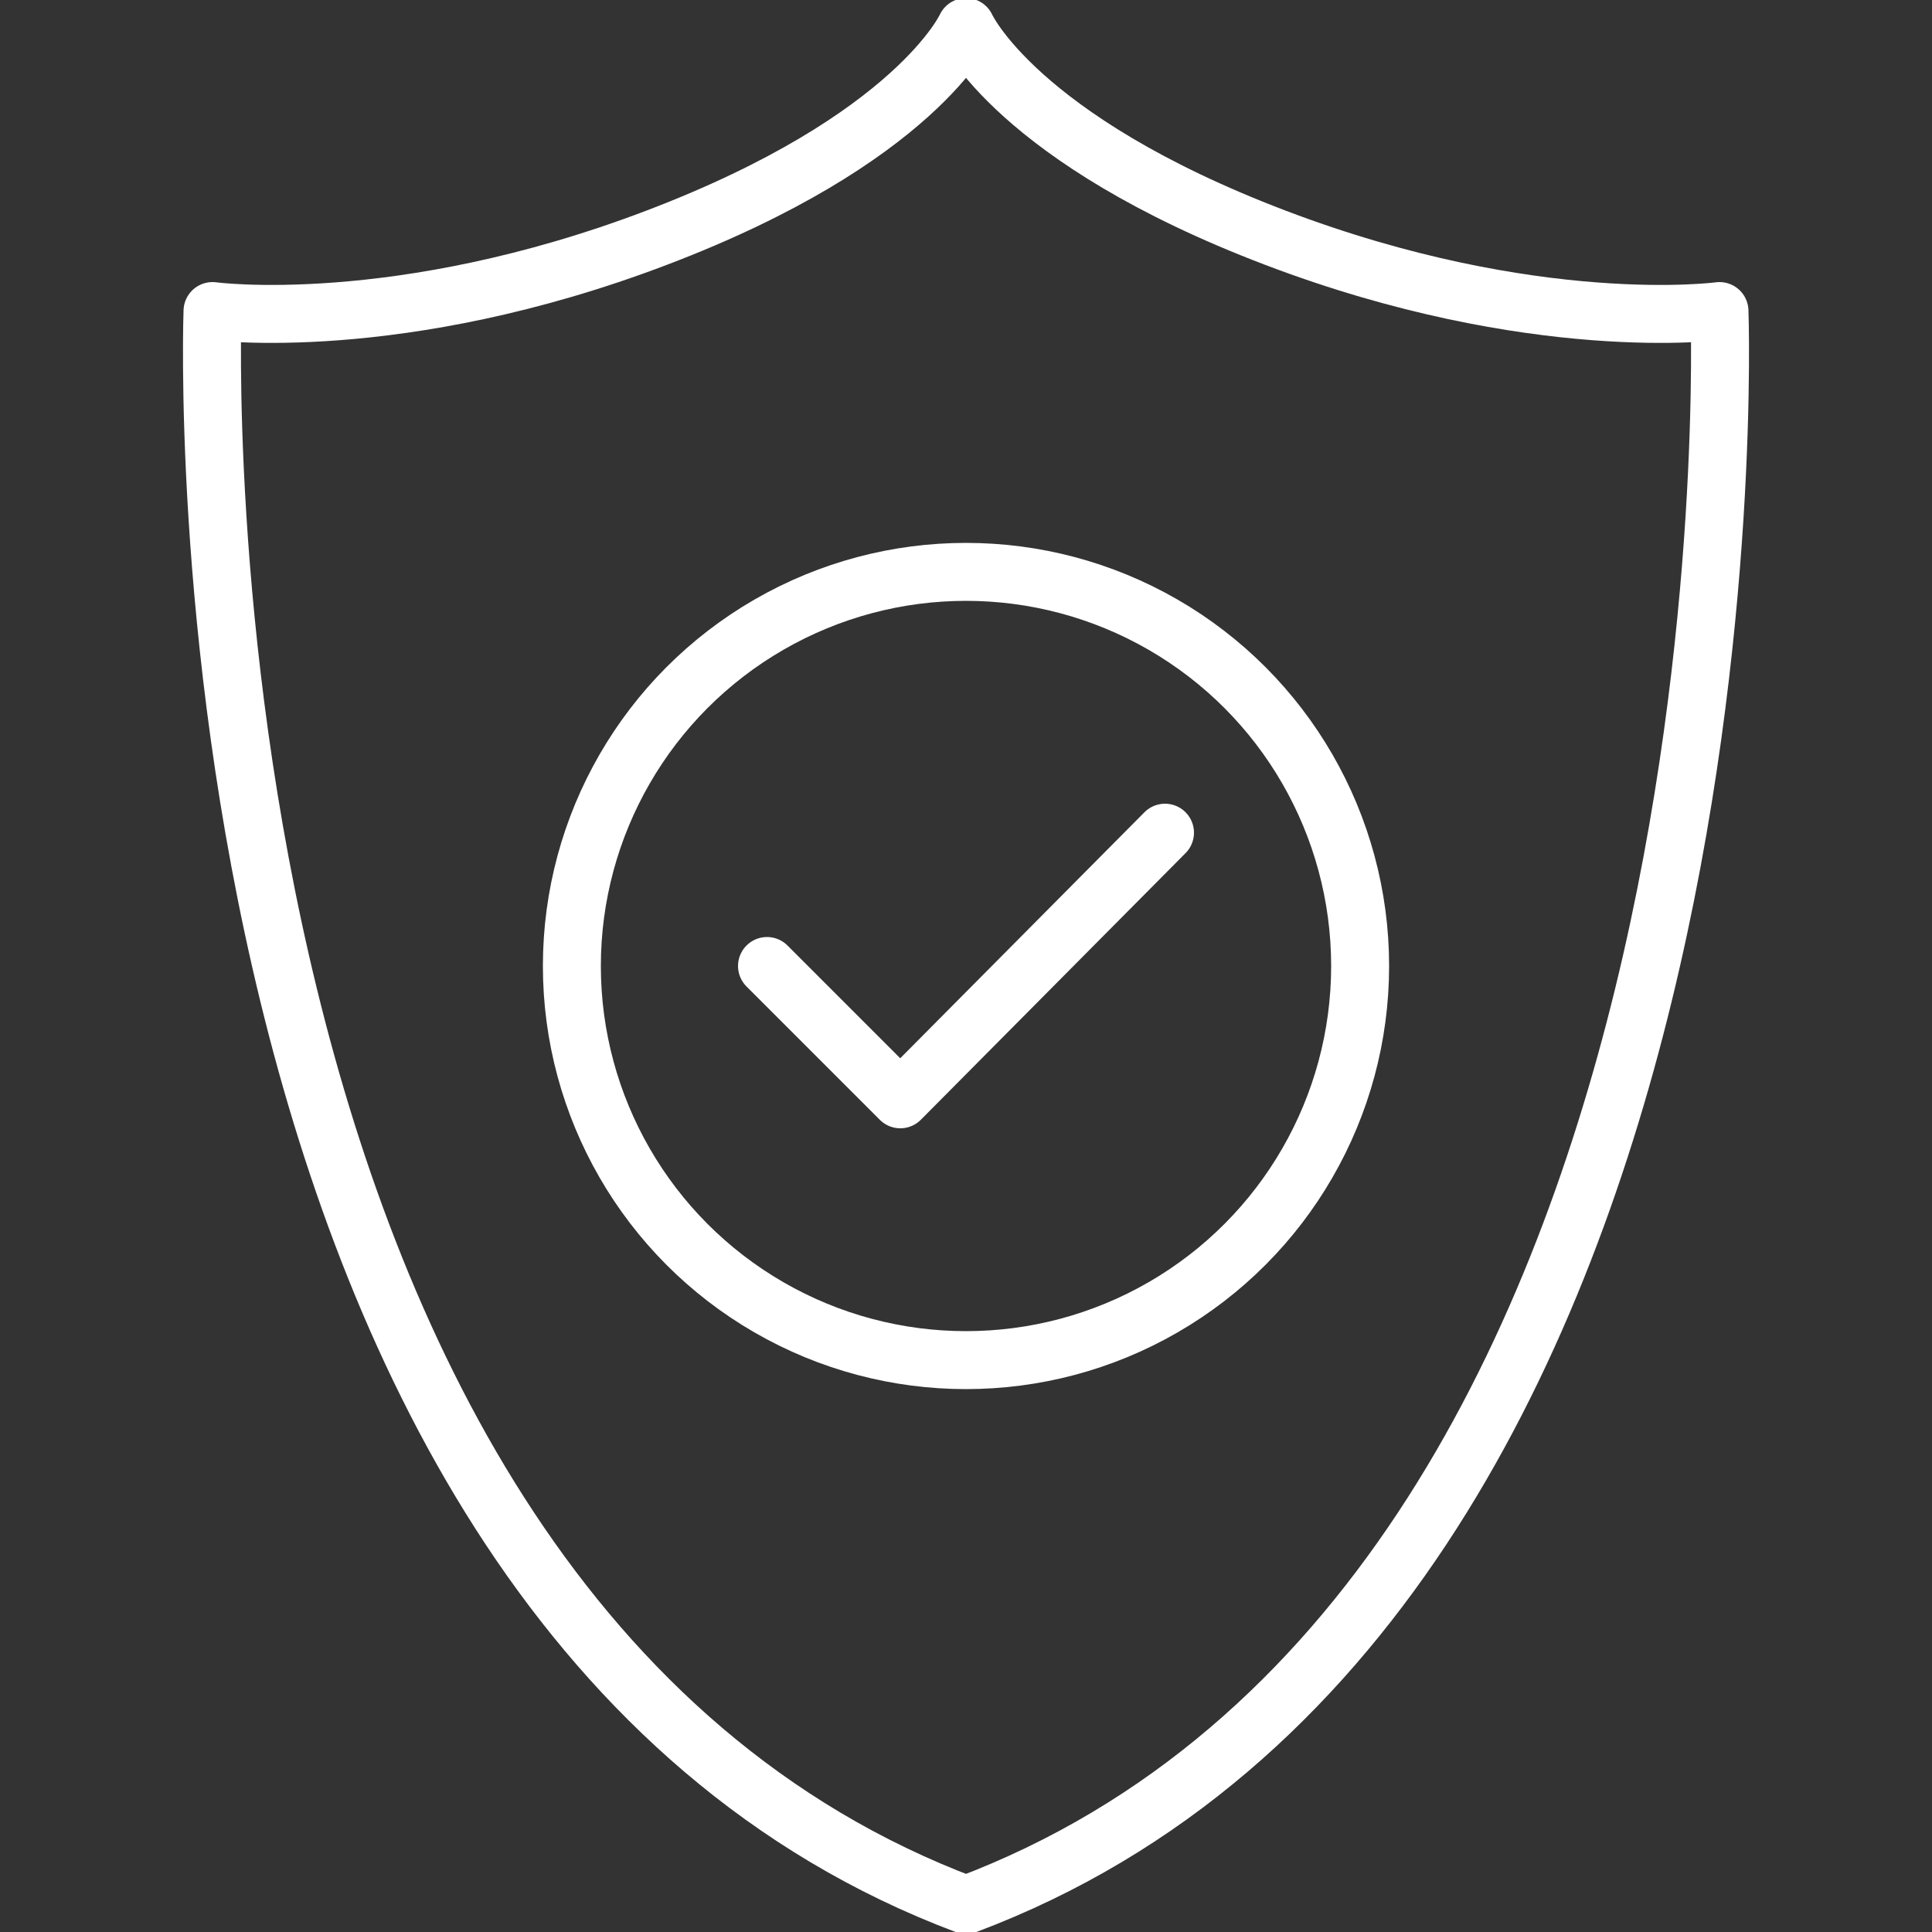 <?xml version="1.0" encoding="utf-8"?>
<!-- Generator: Adobe Illustrator 22.1.0, SVG Export Plug-In . SVG Version: 6.00 Build 0)  -->
<svg version="1.1" id="Ebene_1" xmlns="http://www.w3.org/2000/svg" xmlns:xlink="http://www.w3.org/1999/xlink" x="0px" y="0px"
	 width="100px" height="100px" viewBox="0 0 100 100" style="enable-background:new 0 0 100 100;" xml:space="preserve">
<rect x="0" y="0" width="100" height="100" fill="#333333" stroke="none"/>
<style type="text/css">
	.st0{fill:none;stroke:#FFFFFF;stroke-width:3;stroke-linecap:round;stroke-linejoin:round;stroke-miterlimit:10;}
</style>
<g>
	<path class="st0" d="M50,98.6C91.5,83,89,16.1,89,16.1s-9.6,1.3-23-3.8S50,1.4,50,1.4s-2.6,5.8-16,10.9s-23,3.8-23,3.8
		S8.5,83,50,98.6z"/>
	<circle class="st0" cx="50" cy="50" r="20.4"/>
	<polyline class="st0" points="60.3,43.1 46.6,56.9 39.7,50 	"/>
</g>
</svg>
